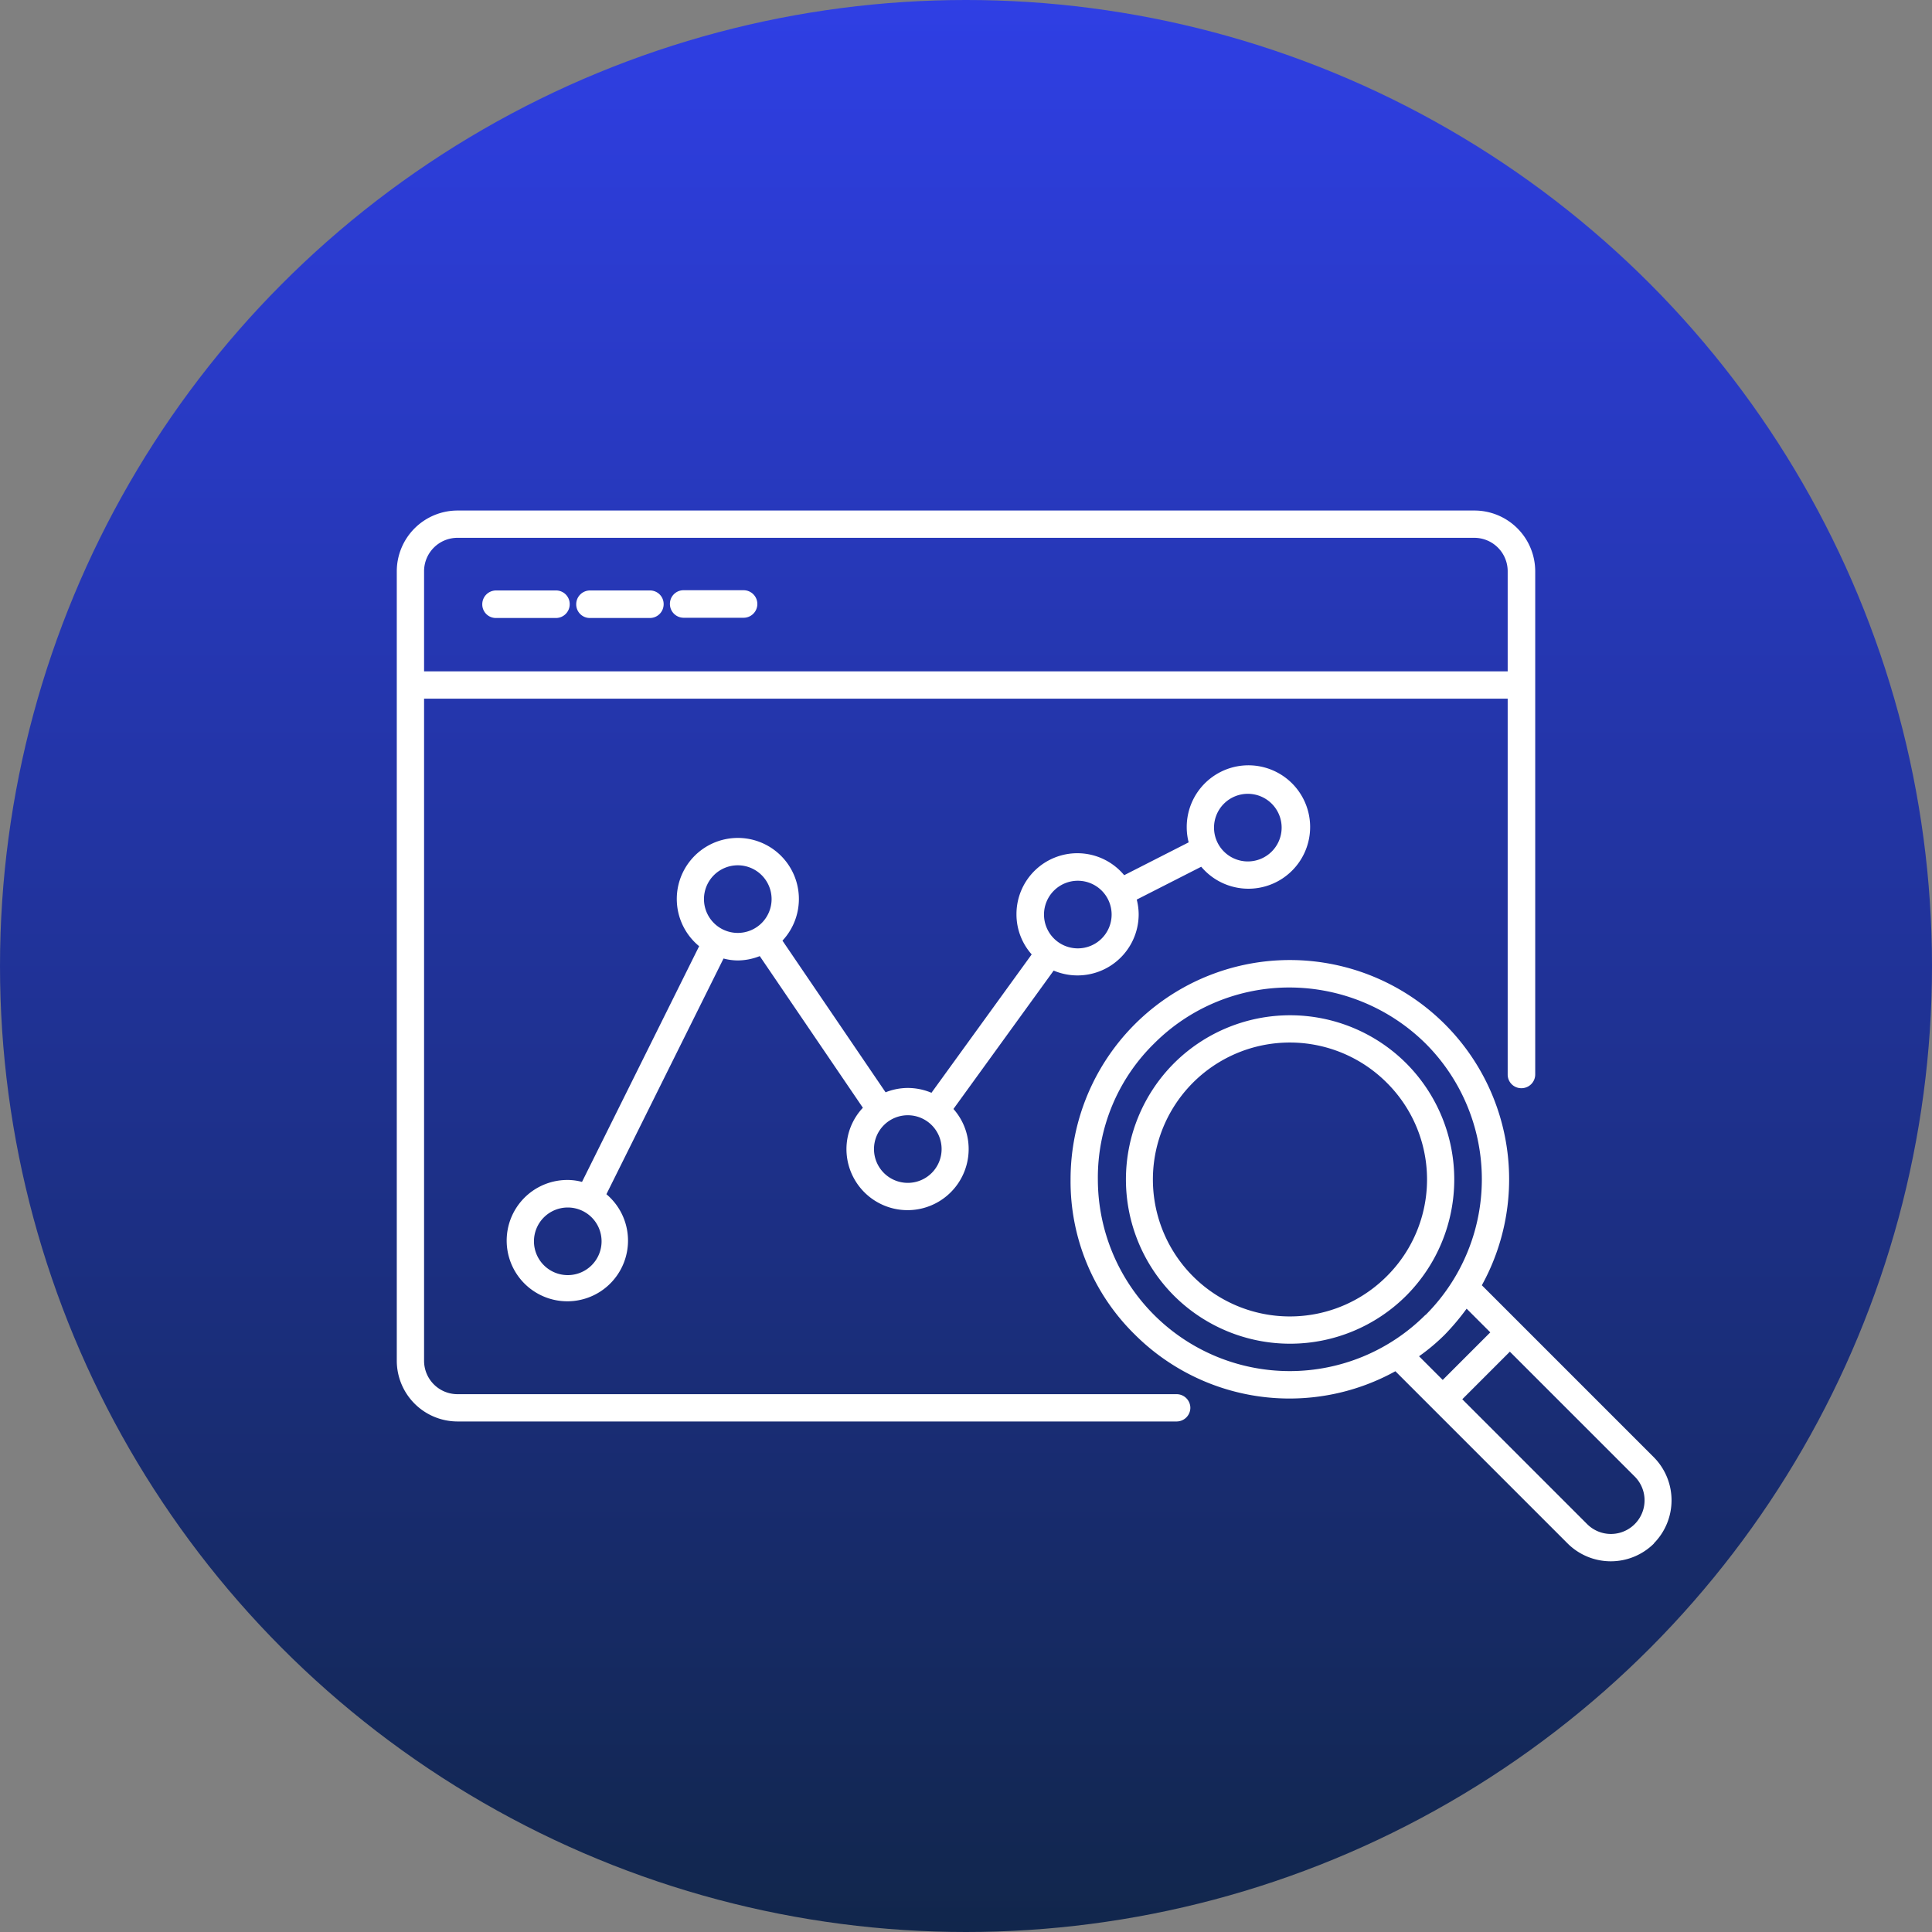 <svg xmlns="http://www.w3.org/2000/svg" xmlns:xlink="http://www.w3.org/1999/xlink" width="80" height="80" viewBox="0 0 80 80"><rect x="0" y="0" width="80" height="80" fill="#808080" stroke="none"/><defs><linearGradient id="a" x1="0.5" x2="0.5" y2="1" gradientUnits="objectBoundingBox"><stop offset="0" stop-color="#2f3fe5"/><stop offset="1" stop-color="#11264b"/></linearGradient></defs><circle cx="40" cy="40" r="40" fill="url(#a)"/><rect width="60" height="60" transform="translate(10 10)" fill="none"/><path d="M31.36,25.01a.57.57,0,0,1-.57.57H28.31a.57.57,0,0,1-.57-.57.563.563,0,0,1,.57-.57h2.48A.57.57,0,0,1,31.36,25.01Zm-4.45-.56H24.43a.57.57,0,0,0-.57.57.563.563,0,0,0,.57.57h2.48a.57.57,0,0,0,.57-.57A.563.563,0,0,0,26.91,24.45Zm-3.89,0H20.54a.57.57,0,0,0-.57.57.563.563,0,0,0,.57.57h2.48a.57.57,0,0,0,.57-.57A.563.563,0,0,0,23.02,24.45ZM49.29,58.29a.57.57,0,0,1-.57.57H18.94a2.518,2.518,0,0,1-2.51-2.51V23.65a2.518,2.518,0,0,1,2.51-2.51H61.06a2.518,2.518,0,0,1,2.51,2.51V44.49a.57.57,0,0,1-.57.57.563.563,0,0,1-.57-.57V28.93H17.56V56.35a1.383,1.383,0,0,0,1.38,1.38H48.72a.57.57,0,0,1,.57.57ZM17.56,27.8H62.43V23.65a1.383,1.383,0,0,0-1.38-1.38H18.94a1.383,1.383,0,0,0-1.38,1.38V27.8ZM58.23,53.65a6.808,6.808,0,0,1-9.62,0,6.814,6.814,0,0,1,0-9.62,6.808,6.808,0,0,1,9.62,0A6.814,6.814,0,0,1,58.23,53.65Zm-.81-8.82a5.671,5.671,0,1,0,0,8.02,5.648,5.648,0,0,0,0-8.02ZM68.49,63.91a2.535,2.535,0,0,1-3.58,0l-7.13-7.13a9.068,9.068,0,0,1-10.79-1.52,8.88,8.88,0,0,1-2.66-6.42,9.08,9.08,0,1,1,17.03,4.38l7.12,7.12a2.535,2.535,0,0,1,0,3.57Zm-9.46-9.46a7.943,7.943,0,0,0,0-11.24,8.035,8.035,0,0,0-5.62-2.32,7.909,7.909,0,0,0-5.62,2.32,7.769,7.769,0,0,0-2.33,5.62,7.945,7.945,0,0,0,13.56,5.62Zm-.27,1.71.98.98,1.97-1.97-.98-.98a10,10,0,0,1-.9,1.07A8.23,8.23,0,0,1,58.76,56.16Zm8.93,4.98-5.17-5.17-1.97,1.97,5.17,5.17a1.393,1.393,0,0,0,1.97-1.97ZM49.74,35.89l-2.67,1.36a2.489,2.489,0,0,1,.08.61,2.533,2.533,0,0,1-3.52,2.33l-4.15,5.73a2.493,2.493,0,0,1,.63,1.66,2.53,2.53,0,0,1-5.06,0,2.5,2.5,0,0,1,.68-1.71l-4.27-6.28a2.5,2.5,0,0,1-.91.18,2.331,2.331,0,0,1-.59-.08l-4.85,9.76a2.512,2.512,0,1,1-1.6-.59,2.331,2.331,0,0,1,.59.08l4.85-9.76a2.528,2.528,0,1,1,3.45-.23l4.27,6.28a2.5,2.5,0,0,1,.91-.18,2.537,2.537,0,0,1,.99.2l4.15-5.73a2.493,2.493,0,0,1-.63-1.66,2.521,2.521,0,0,1,4.46-1.62l2.67-1.36a2.489,2.489,0,0,1-.08-.61,2.555,2.555,0,1,1,.6,1.62Zm.53-1.62a1.4,1.4,0,1,0,1.4-1.4A1.4,1.4,0,0,0,50.27,34.27ZM24.91,51.4a1.4,1.4,0,1,0-1.4,1.4A1.4,1.4,0,0,0,24.91,51.4Zm7.04-14.17a1.4,1.4,0,1,0-1.4,1.4A1.4,1.4,0,0,0,31.95,37.23Zm7.04,10.35a1.4,1.4,0,1,0-1.4,1.4A1.4,1.4,0,0,0,38.99,47.58Zm7.04-9.71a1.4,1.4,0,1,0-1.4,1.4A1.4,1.4,0,0,0,46.03,37.87Z" fill="#fff"/></svg>